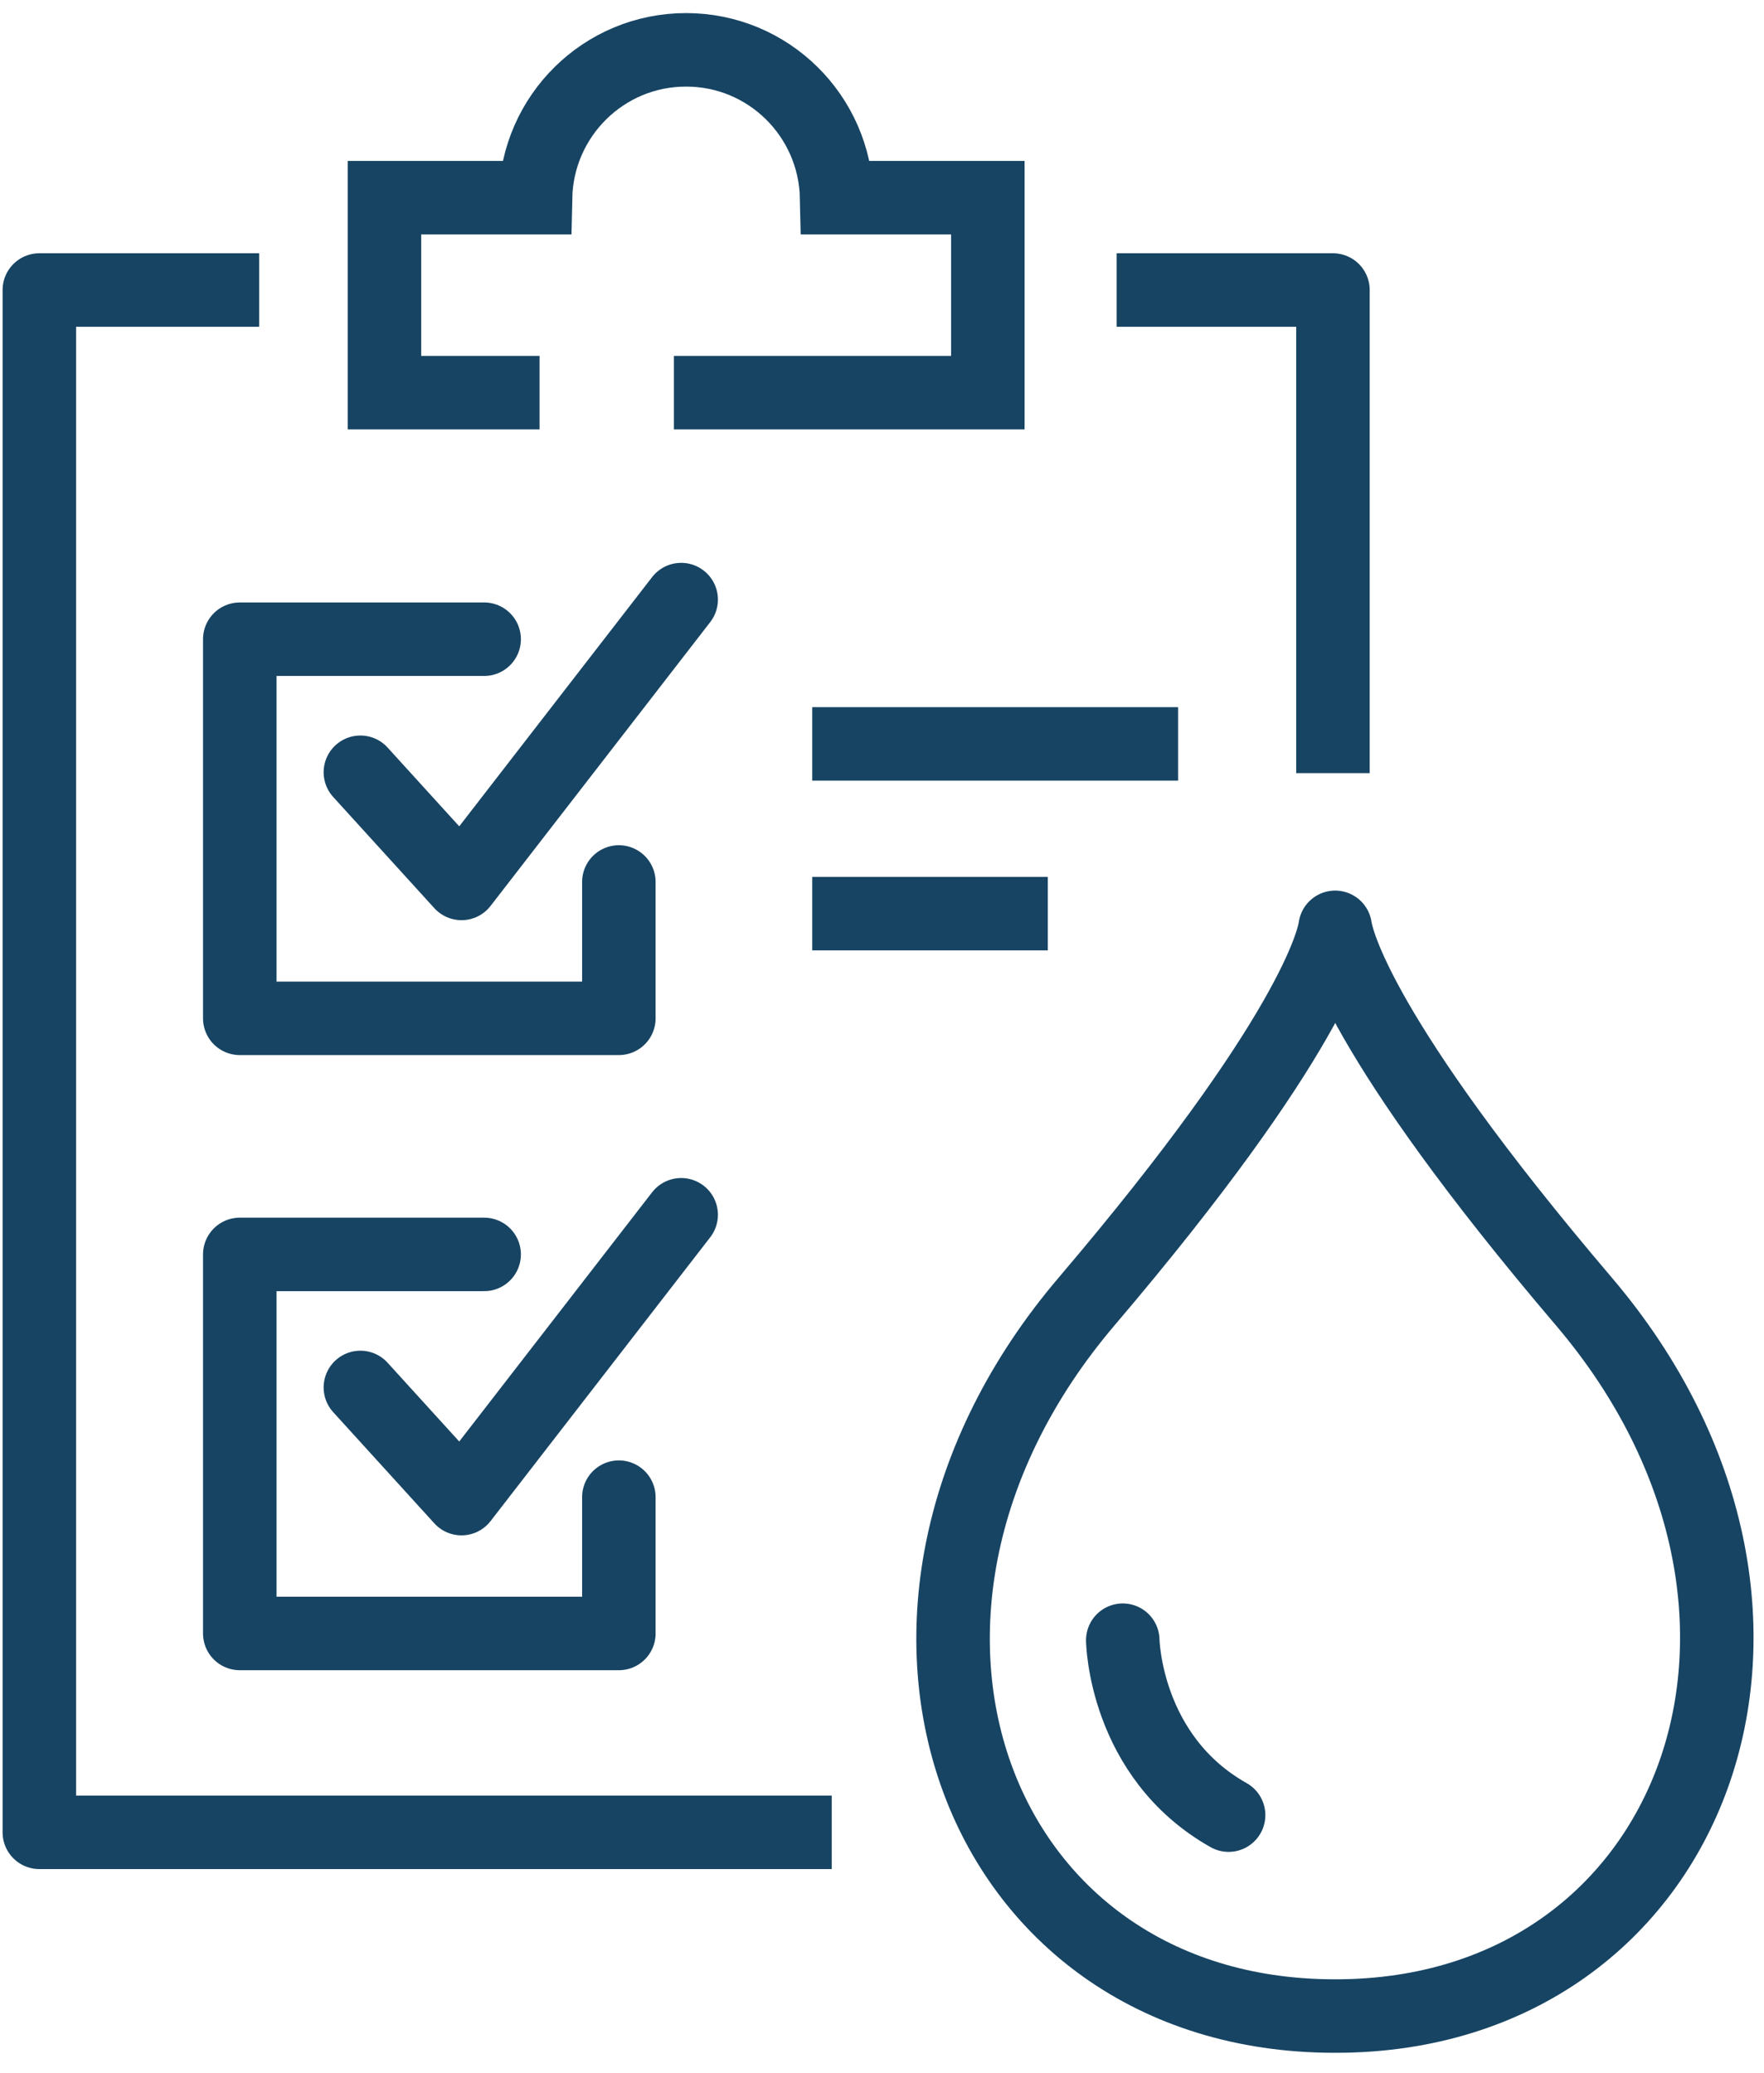 <?xml version="1.0" encoding="UTF-8"?> <svg xmlns="http://www.w3.org/2000/svg" width="80" height="94" viewBox="0 0 80 94" fill="none"><path d="M71.827 59.022C61.596 47 60.641 42.656 60.552 42.057C60.468 42.656 59.513 47 49.282 59.022C37.333 73.058 44.102 91.386 60.464 91.433H60.643C76.895 91.386 83.776 73.058 71.827 59.022Z" stroke="#174463" stroke-width="3.333" stroke-linecap="round" stroke-linejoin="round"></path><path d="M50.919 74.387C50.919 74.387 50.993 79.66 55.719 82.321" stroke="#174463" stroke-width="3.333" stroke-linecap="round" stroke-linejoin="round"></path><path d="M30.563 17.808H44.8V8.965H37.944C37.866 5.249 34.846 2.26 31.115 2.26C27.383 2.26 24.364 5.249 24.286 8.965H17.435V17.808H24.47" stroke="#174463" stroke-width="3.333" stroke-miterlimit="10"></path><path d="M28.066 40V46.184H10.874V28.99H21.957" stroke="#174463" stroke-width="3.333" stroke-miterlimit="10" stroke-linecap="round" stroke-linejoin="round"></path><path d="M16.344 35.024L20.93 40.066L30.892 27.193" stroke="#174463" stroke-width="3.333" stroke-miterlimit="10" stroke-linecap="round" stroke-linejoin="round"></path><path d="M36.837 33.738H53.429" stroke="#174463" stroke-width="3.333" stroke-miterlimit="10"></path><path d="M36.837 41.435H47.518" stroke="#174463" stroke-width="3.333" stroke-miterlimit="10"></path><path d="M28.066 67.9V74.082H10.874V56.891H21.957" stroke="#174463" stroke-width="3.333" stroke-miterlimit="10" stroke-linecap="round" stroke-linejoin="round"></path><path d="M16.344 62.924L20.93 67.966L30.892 55.093" stroke="#174463" stroke-width="3.333" stroke-miterlimit="10" stroke-linecap="round" stroke-linejoin="round"></path><path d="M60.451 35.064V13.153H50.64" stroke="#174463" stroke-width="3.333" stroke-miterlimit="10" stroke-linejoin="round"></path><path d="M11.755 13.153H1.784V83.101H37.721" stroke="#174463" stroke-width="3.333" stroke-miterlimit="10" stroke-linejoin="round"></path></svg> 